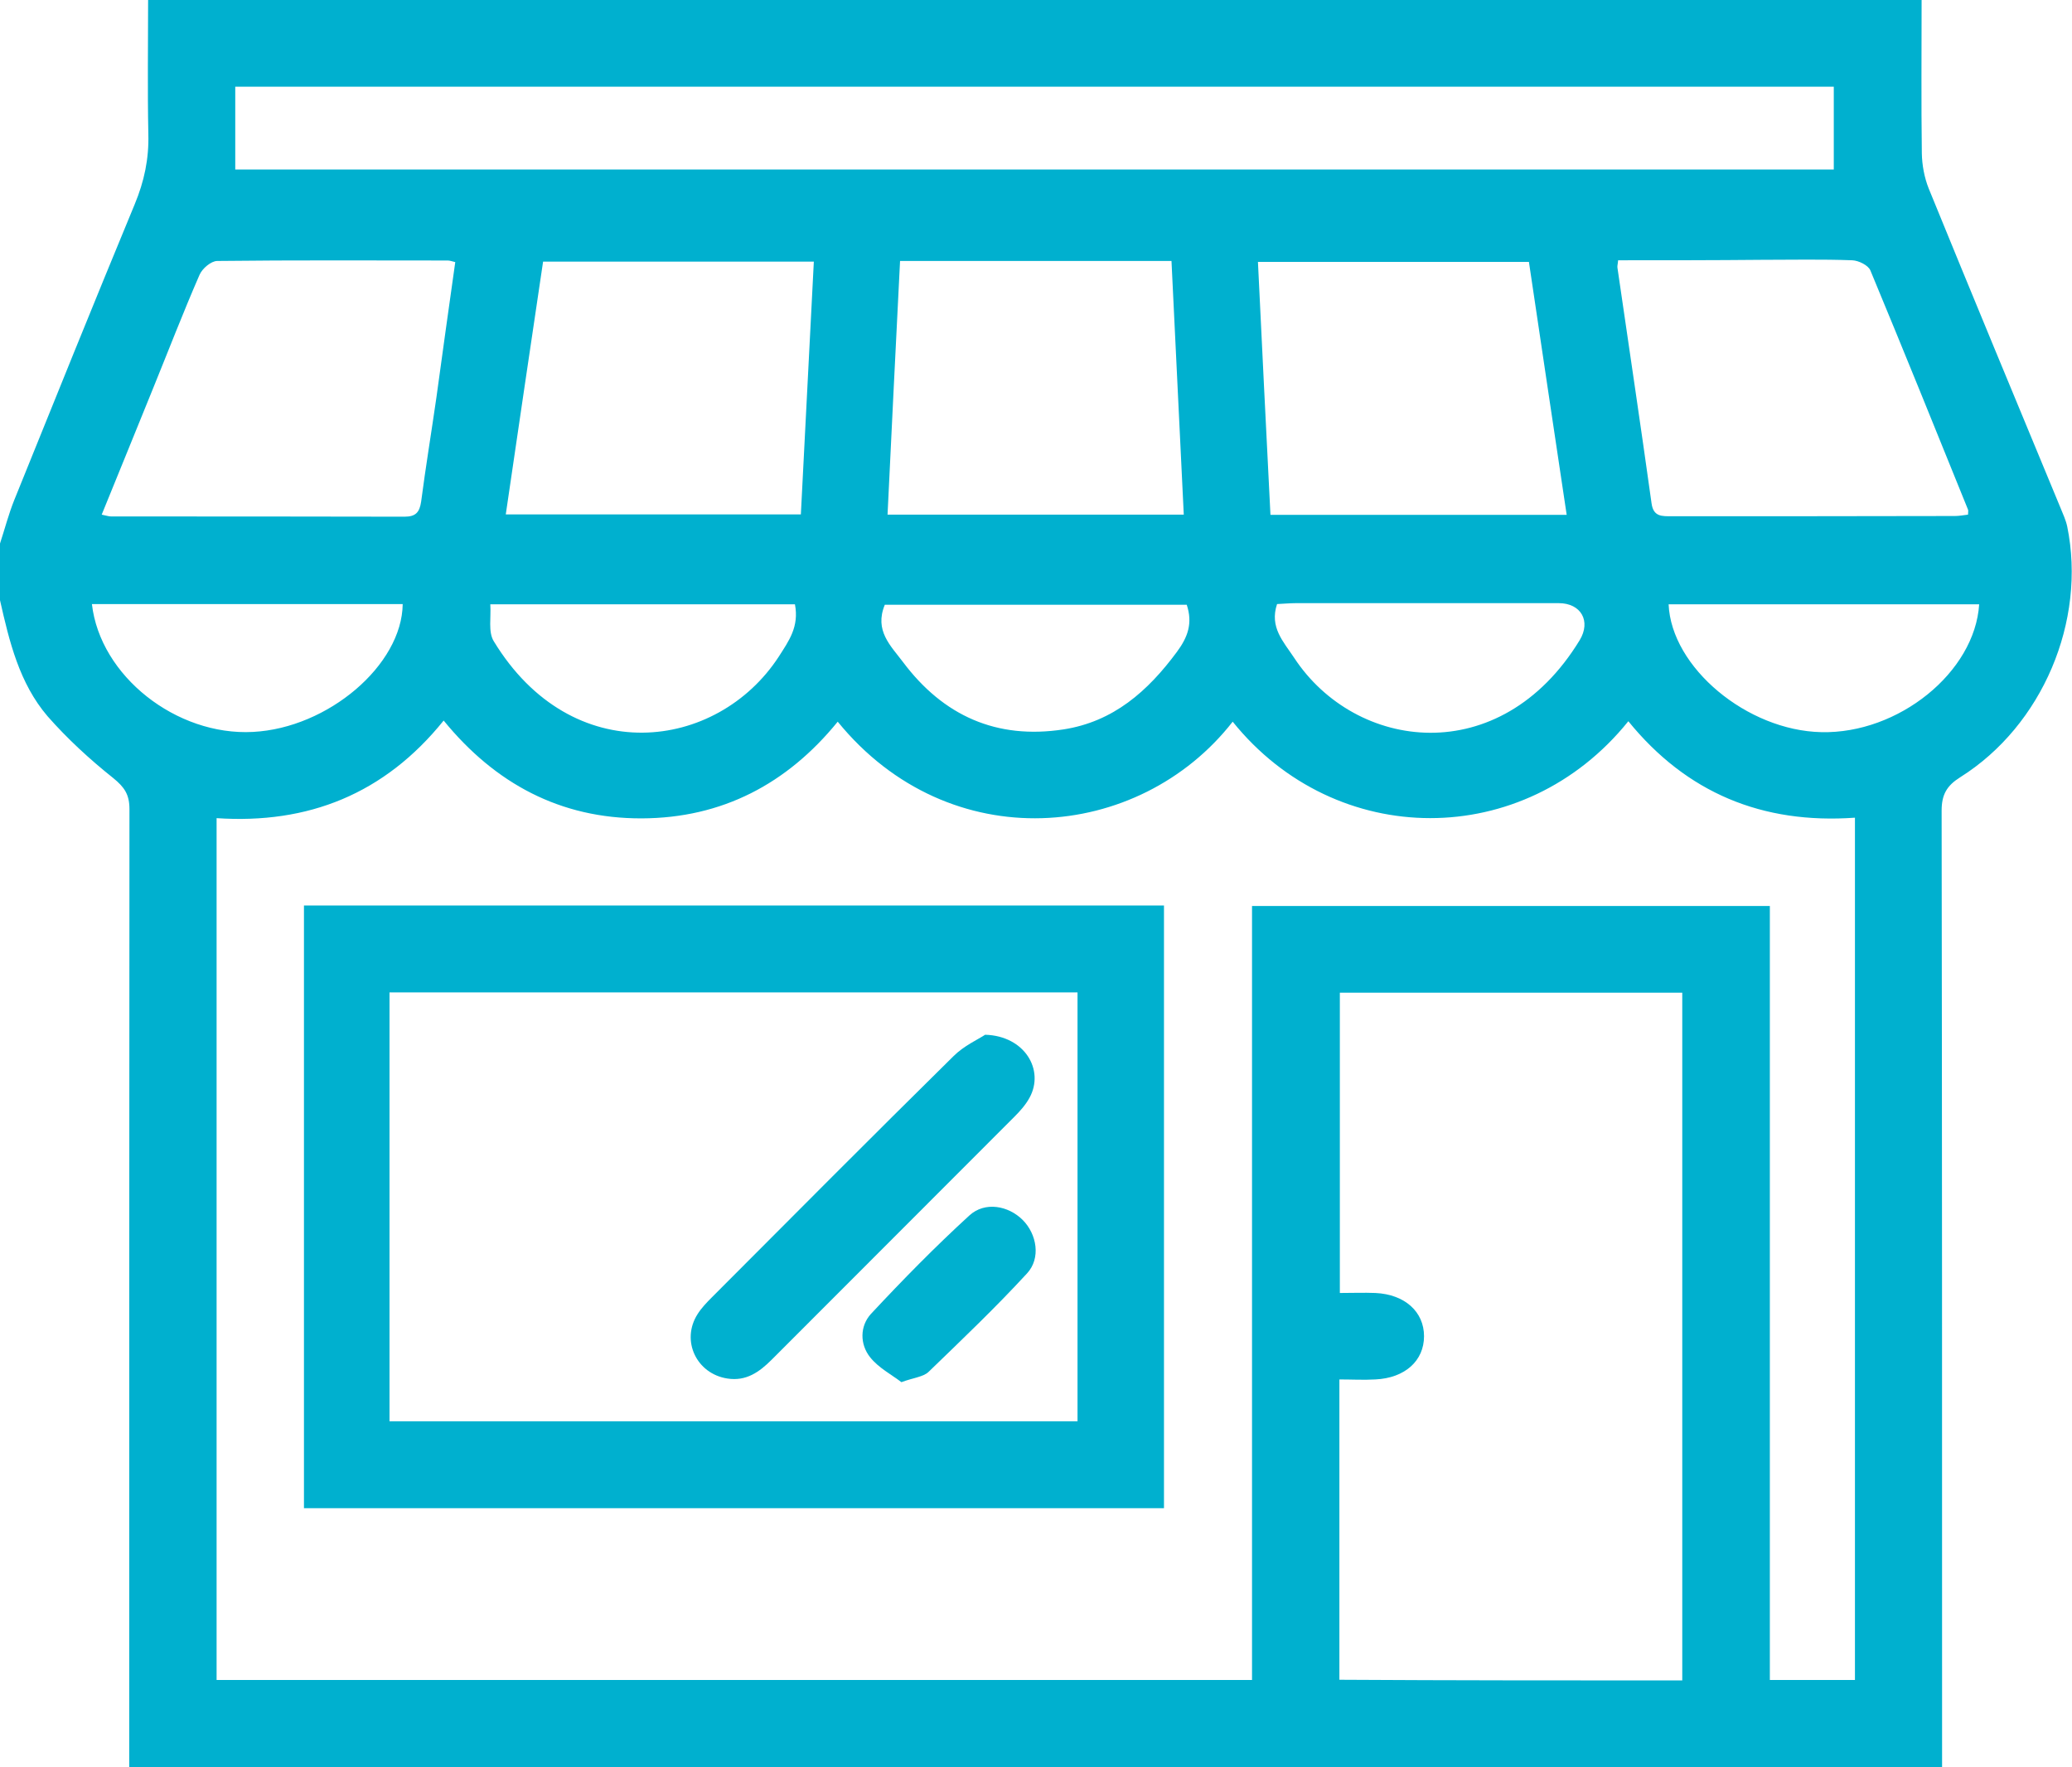 <?xml version="1.0" encoding="utf-8"?>
<!-- Generator: Adobe Illustrator 25.4.1, SVG Export Plug-In . SVG Version: 6.00 Build 0)  -->
<svg version="1.1" id="Layer_1" xmlns="http://www.w3.org/2000/svg" xmlns:xlink="http://www.w3.org/1999/xlink" x="0px" y="0px"
	 viewBox="0 0 91.07 77.67" style="enable-background:new 0 0 91.07 77.67;" xml:space="preserve">
<style type="text/css">
	.st0{fill:#00B0CF;}
</style>
<g>
	<path class="st0" d="M0,26.38c0-0.83,0-1.66,0-2.49c0.21-0.64,0.38-1.3,0.63-1.92c1.75-4.33,3.5-8.67,5.29-12.99
		c0.42-1.01,0.63-2,0.6-3.09C6.48,3.94,6.51,1.99,6.51,0c26.03,0,51.97,0,77.95,0c0,2.3-0.02,4.52,0.01,6.74
		c0.01,0.52,0.11,1.06,0.3,1.54c1.91,4.68,3.85,9.35,5.79,14.03c0.11,0.27,0.24,0.55,0.3,0.83c0.85,4.16-1.09,8.75-4.7,11.02
		c-0.59,0.37-0.82,0.76-0.82,1.47c0.02,13.66,0.02,27.32,0.02,40.99c0,0.34,0,0.69,0,1.05c-26.62,0-53.12,0-79.68,0
		c0-0.42,0-0.77,0-1.12c0-13.66,0-27.32,0.01-40.99c0-0.64-0.22-0.96-0.71-1.36c-1.03-0.82-2.02-1.73-2.89-2.72
		C0.85,30.03,0.41,28.2,0,26.38z M54.18,31.72c-4.12,5.28-12.45,6.03-17.36,0c-2.22,2.73-5.08,4.24-8.62,4.25
		c-3.57,0.01-6.44-1.53-8.7-4.3c-2.6,3.23-5.96,4.56-9.98,4.29c0,12.7,0,25.28,0,37.88c15.18,0,30.3,0,45.51,0
		c0-11.38,0-22.68,0-34.02c7.61,0,15.12,0,22.76,0c0,11.38,0,22.71,0,34.02c1.32,0,2.52,0,3.74,0c0-12.65,0-25.23,0-37.9
		c-4.07,0.29-7.4-1.09-9.96-4.24C66.99,37.39,58.72,37.36,54.18,31.72z M73.94,73.86c0-10.09,0-20.14,0-30.23
		c-5.04,0-10.03,0-15.05,0c0,4.41,0,8.77,0,13.2c0.56,0,1.06-0.02,1.56,0c1.3,0.06,2.14,0.83,2.14,1.9c0,1.08-0.84,1.84-2.14,1.9
		c-0.52,0.03-1.04,0-1.58,0c0,4.47,0,8.81,0,13.2C63.91,73.86,68.9,73.86,73.94,73.86z M10.34,7.45c23.47,0,46.87,0,70.26,0
		c0-1.25,0-2.42,0-3.64c-23.44,0-46.84,0-70.26,0C10.34,5.05,10.34,6.22,10.34,7.45z M20.01,11.52c-0.16-0.04-0.25-0.07-0.33-0.07
		c-3.38,0-6.75-0.02-10.13,0.02c-0.27,0-0.66,0.33-0.78,0.61c-0.72,1.65-1.37,3.34-2.05,5.01c-0.74,1.83-1.49,3.66-2.25,5.53
		c0.2,0.04,0.31,0.08,0.42,0.08c4.3,0,8.59,0,12.89,0.01c0.49,0,0.66-0.19,0.73-0.66c0.2-1.53,0.45-3.04,0.67-4.57
		C19.45,15.49,19.73,13.51,20.01,11.52z M39.56,11.47c-0.19,3.74-0.37,7.42-0.55,11.15c4.37,0,8.67,0,13.02,0
		c-0.18-3.75-0.36-7.44-0.54-11.15C47.5,11.47,43.6,11.47,39.56,11.47z M71.12,11.44c-0.01,0.16-0.04,0.24-0.03,0.32
		c0.5,3.45,1.02,6.91,1.5,10.36c0.08,0.6,0.46,0.57,0.89,0.57c4.15,0,8.29,0,12.44-0.01c0.2,0,0.39-0.04,0.58-0.06
		c0-0.11,0.02-0.17,0-0.22c-1.42-3.51-2.84-7.02-4.29-10.51c-0.09-0.23-0.52-0.44-0.8-0.45c-1.33-0.05-2.66-0.02-4-0.02
		C75.32,11.44,73.23,11.44,71.12,11.44z M55.84,22.63c4.4,0,8.67,0,13.02,0c-0.56-3.76-1.12-7.46-1.66-11.12c-4.03,0-7.94,0-11.91,0
		C55.47,15.24,55.65,18.9,55.84,22.63z M22.23,22.61c4.39,0,8.66,0,12.97,0c0.19-3.75,0.38-7.43,0.57-11.11c-4.05,0-7.97,0-11.9,0
		C23.31,15.23,22.78,18.89,22.23,22.61z M56.13,26.55c-0.34,1.02,0.28,1.65,0.75,2.36c2.69,4.1,9.06,4.95,12.55-0.77
		c0.51-0.84,0.06-1.63-0.92-1.63c-3.85,0-7.69,0-11.54,0C56.68,26.51,56.39,26.54,56.13,26.55z M52.16,26.58c-4.44,0-8.89,0-13.27,0
		c-0.47,1.14,0.26,1.8,0.8,2.52c1.77,2.36,4.11,3.41,7.05,2.96c2.2-0.34,3.71-1.68,4.99-3.41C52.21,28,52.43,27.39,52.16,26.58z
		 M34.94,26.56c-4.41,0-8.81,0-13.39,0c0.04,0.57-0.1,1.21,0.15,1.62c3.44,5.66,9.82,4.84,12.53,0.68
		C34.67,28.17,35.13,27.55,34.94,26.56z M4.04,26.55c0.36,3.16,3.71,5.8,7.08,5.62c3.3-0.17,6.55-2.94,6.58-5.62
		C13.15,26.55,8.6,26.55,4.04,26.55z M73.34,26.56c0.12,2.78,3.45,5.55,6.71,5.62c3.39,0.08,6.75-2.63,6.94-5.62
		C82.44,26.56,77.89,26.56,73.34,26.56z"/>
	<path class="st0" d="M13.36,39.8c12.62,0,25.17,0,37.8,0c0,8.82,0,17.63,0,26.49c-12.58,0-25.16,0-37.8,0
		C13.36,57.47,13.36,48.69,13.36,39.8z M17.12,43.62c0,6.35,0,12.59,0,18.85c10.11,0,20.16,0,30.24,0c0-6.31,0-12.57,0-18.85
		C37.25,43.62,27.21,43.62,17.12,43.62z"/>
	<path class="st0" d="M43.3,45.48c1.74,0.05,2.62,1.55,1.95,2.77c-0.17,0.31-0.41,0.58-0.66,0.83c-3.55,3.56-7.12,7.12-10.67,10.68
		c-0.54,0.54-1.12,0.96-1.95,0.83c-1.36-0.21-2.05-1.67-1.31-2.83c0.17-0.27,0.4-0.51,0.63-0.74c3.53-3.54,7.06-7.09,10.62-10.6
		C42.37,45.96,43,45.68,43.3,45.48z"/>
	<path class="st0" d="M39.62,60.75c-0.43-0.33-1.01-0.63-1.38-1.1c-0.45-0.57-0.45-1.36,0.04-1.9c1.39-1.49,2.82-2.95,4.33-4.33
		c0.68-0.62,1.71-0.43,2.34,0.2c0.62,0.62,0.81,1.68,0.19,2.35c-1.38,1.5-2.86,2.91-4.33,4.33C40.58,60.52,40.16,60.55,39.62,60.75z
		"/>
</g>
</svg>
